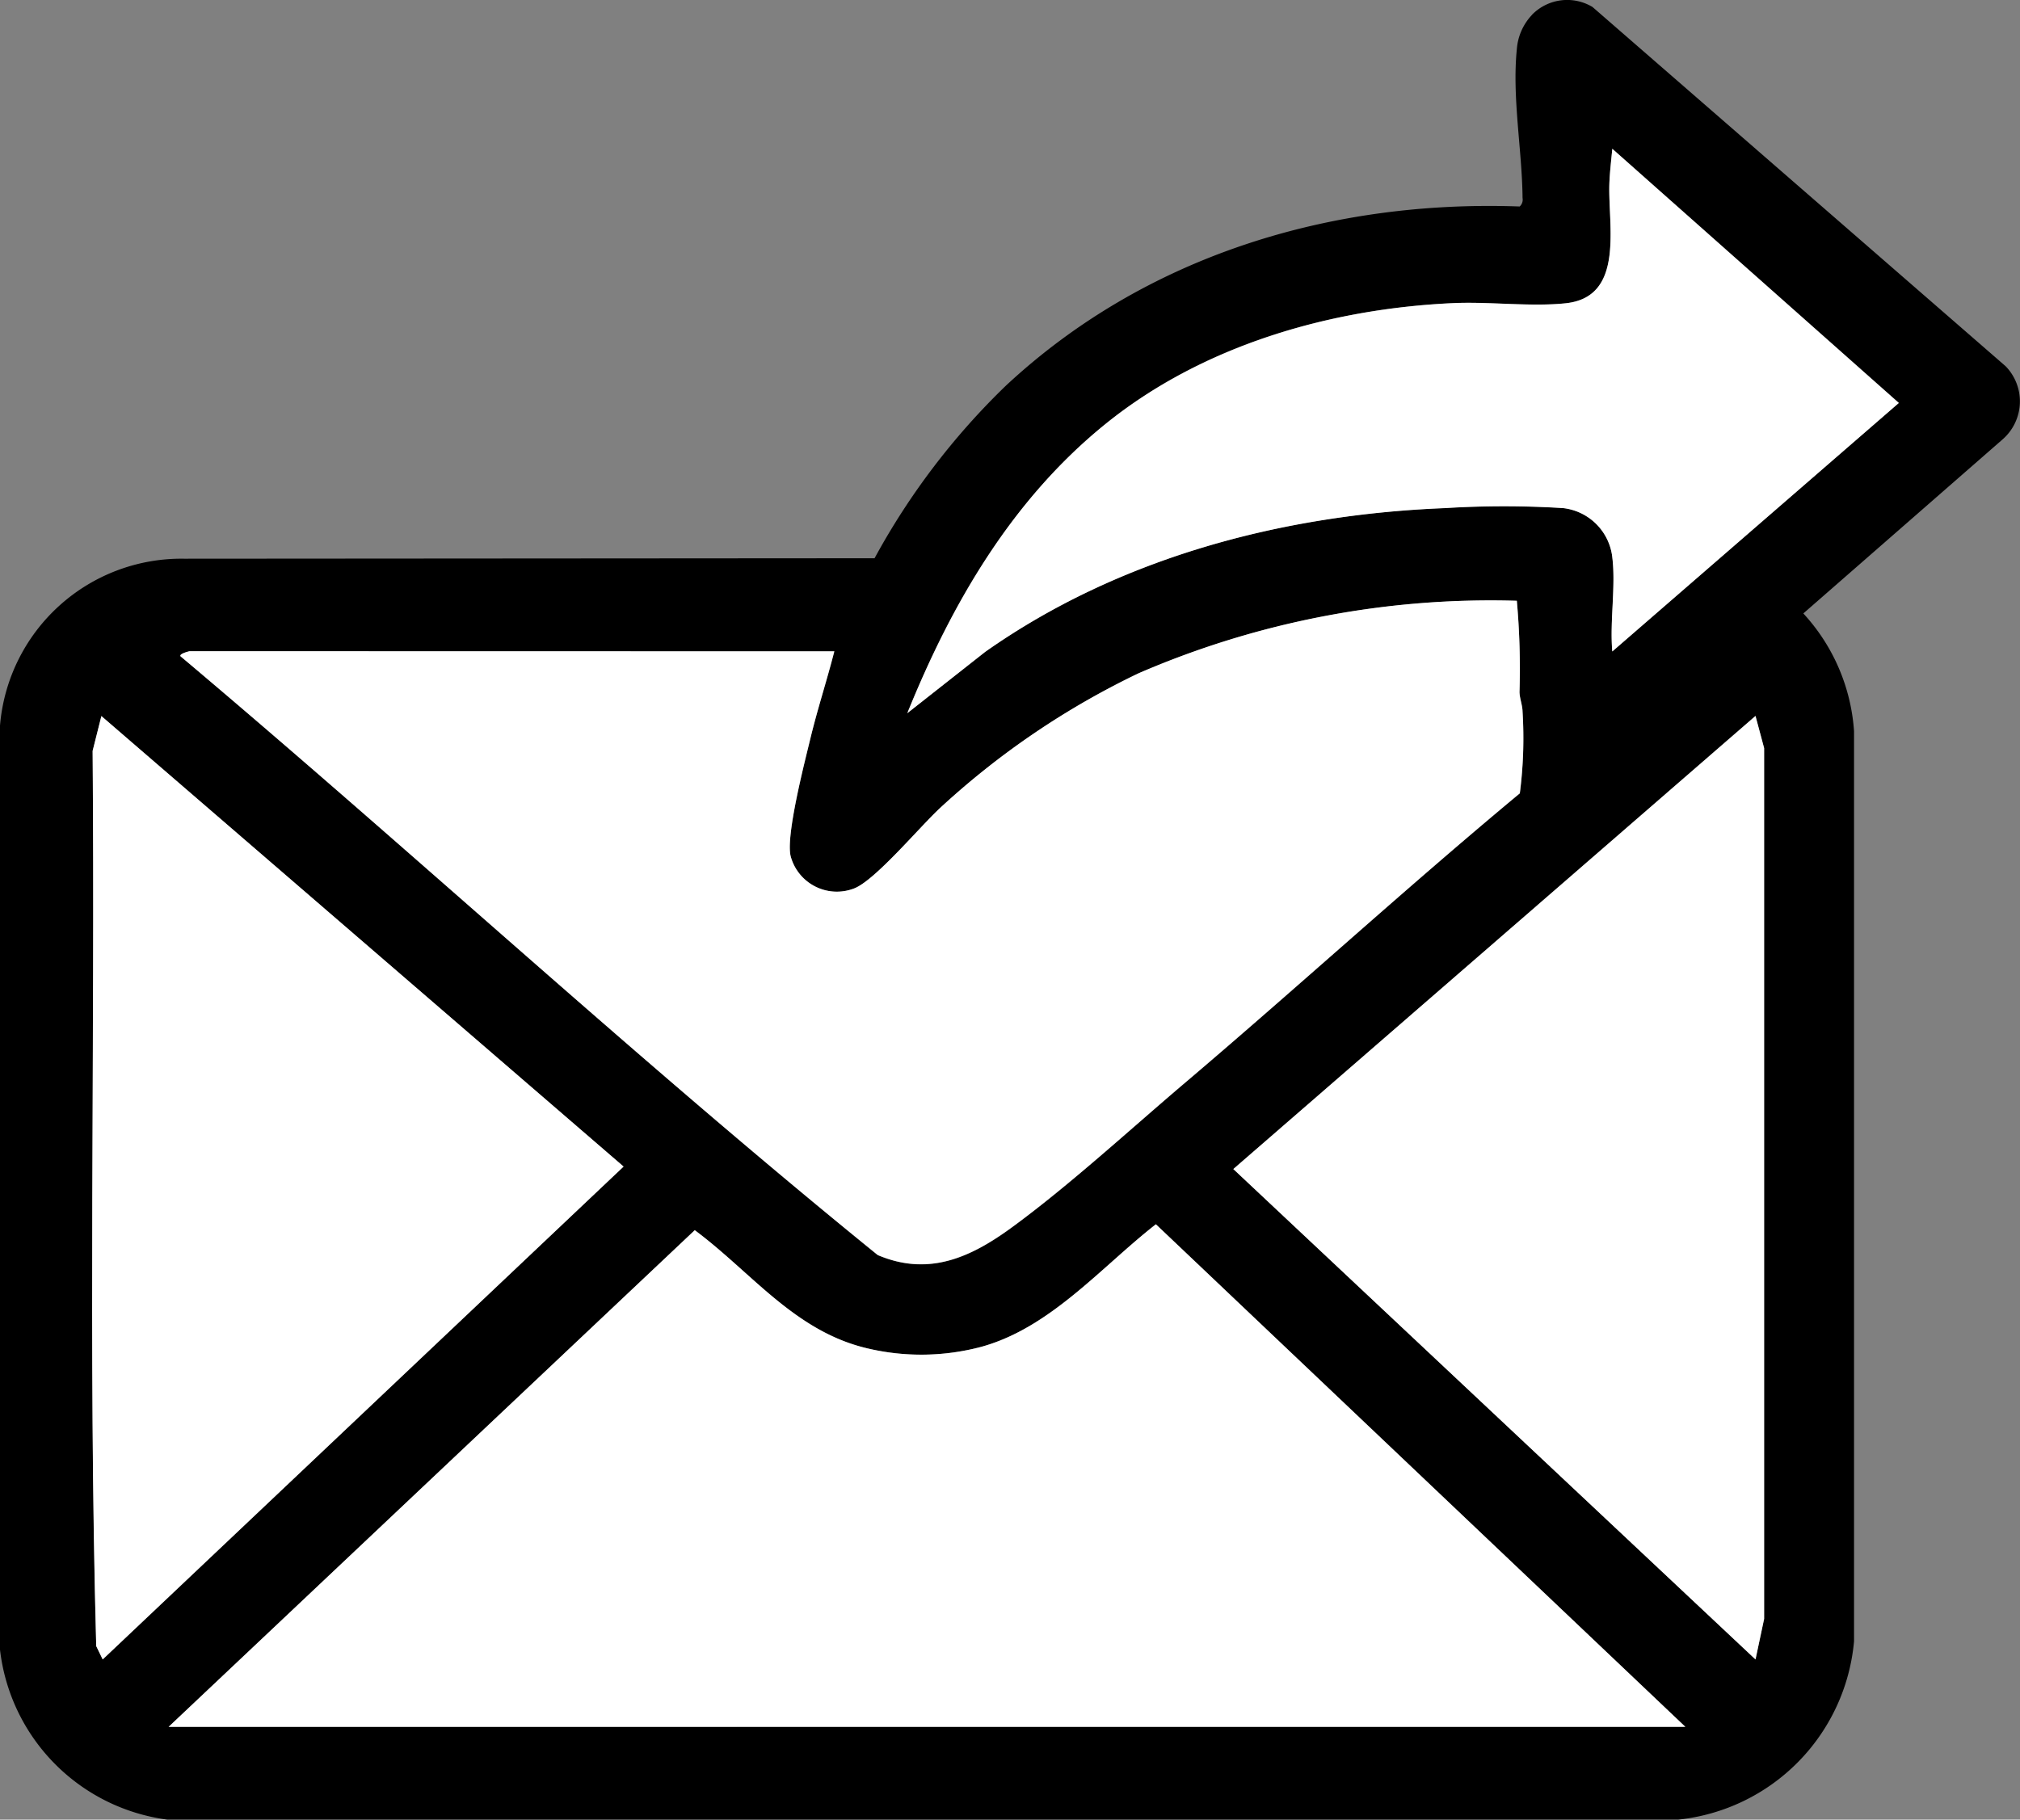 <svg height="84.422" viewBox="0 0 93.698 84.422" width="93.698" xmlns="http://www.w3.org/2000/svg" xmlns:xlink="http://www.w3.org/1999/xlink"><rect x="0" y="0" width="93.698" height="84.422" fill="#808080" stroke="none"/><clipPath id="a"><path d="m0 0h93.698v84.422h-93.698z"/></clipPath><g clip-path="url(#a)"><path d="m71.055.692a2.281 2.281 0 0 1 2.815-.367l19.161 16.666a2.339 2.339 0 0 1 -.136 3.391l-9.247 8.079a8.95 8.95 0 0 1 2.352 5.465v42.223a9.142 9.142 0 0 1 -8.143 8.273h-70.105a8.993 8.993 0 0 1 -7.752-7.883v-42.872a8.443 8.443 0 0 1 8.54-7.745l32.027-.022a33.127 33.127 0 0 1 6.077-7.993c6.466-6.035 15.081-8.643 23.846-8.327a.425.425 0 0 0 .134-.394c-.021-2.234-.492-4.67-.265-6.91a2.593 2.593 0 0 1 .7-1.583m3.732 25.163c.166 1.341-.123 2.988 0 4.365l13.29-11.529-13.292-11.792c-.05.516-.12 1.11-.137 1.623-.067 1.945.726 5.247-2.013 5.543-1.607.174-3.554-.081-5.217-.006-5.74.259-11.65 1.97-16.146 5.611-4.332 3.508-7.122 8.306-9.188 13.414l3.607-2.841c6.205-4.376 13.777-6.372 21.335-6.674a44.332 44.332 0 0 1 5.478 0 2.59 2.59 0 0 1 2.28 2.28m-36.088 4.37h-29.9c-.024 0-.584.139-.392.261 10.854 9.145 21.3 18.825 32.308 27.753 2.38 1.009 4.336.1 6.255-1.309 2.669-1.96 5.461-4.534 8.017-6.7 5.212-4.425 10.253-9.047 15.512-13.417a20.025 20.025 0 0 0 .126-3.793c-.006-.308-.131-.593-.141-.9a35.308 35.308 0 0 0 -.124-4.24 41.138 41.138 0 0 0 -17.546 3.365 37.291 37.291 0 0 0 -9.164 6.21c-.946.863-3.058 3.41-4.04 3.776a2.219 2.219 0 0 1 -2.931-1.49c-.242-.938.639-4.343.913-5.478.328-1.358.764-2.686 1.109-4.037m-34 3-.402 1.619c.116 13.84-.211 27.713.167 41.533l.3.618 24.158-22.865zm76.726-.006-24.219 21.023 24.221 22.753.4-1.883v-40.4zm-3.255 46.9-24.557-23.315c-2.546 1.993-4.893 4.811-8.115 5.69a10.841 10.841 0 0 1 -5.321.054c-3.337-.8-5.338-3.527-7.953-5.47l-24.405 23.044z"/><g fill="#fff"><path d="m130.333 458.885h-70.352l24.405-23.041c2.615 1.943 4.616 4.666 7.953 5.47a10.84 10.84 0 0 0 5.321-.054c3.222-.879 5.568-3.7 8.115-5.69z" transform="translate(-52.159 -378.767)"/><path d="m94.49 216.066c-.345 1.351-.781 2.679-1.109 4.037-.274 1.134-1.156 4.54-.914 5.478a2.219 2.219 0 0 0 2.931 1.49c.983-.366 3.095-2.914 4.04-3.776a37.285 37.285 0 0 1 9.164-6.21 41.137 41.137 0 0 1 17.546-3.365 35.337 35.337 0 0 1 .124 4.24c.01.308.135.593.141.9a20 20 0 0 1 -.126 3.793c-5.257 4.37-10.3 8.988-15.511 13.412-2.556 2.171-5.348 4.744-8.017 6.7-1.919 1.409-3.875 2.319-6.255 1.309-11.013-8.928-21.453-18.608-32.308-27.753-.192-.122.369-.261.392-.261z" transform="translate(-55.791 -185.847)"/><path d="m33.23 254.762 24.222 20.9-24.163 22.867-.3-.618c-.378-13.821-.05-27.693-.167-41.533z" transform="translate(-28.527 -221.539)"/><path d="m462.906 254.714.4 1.492v40.4l-.4 1.882-24.221-22.752z" transform="translate(-381.477 -221.496)"/><path d="m355.425 71.859a2.59 2.59 0 0 0 -2.28-2.28 44.333 44.333 0 0 0 -5.478 0c-7.558.3-15.129 2.3-21.337 6.674l-3.607 2.841c2.067-5.108 4.856-9.906 9.189-13.414 4.5-3.641 10.406-5.353 16.146-5.611 1.663-.075 3.61.179 5.217.006 2.74-.3 1.946-3.6 2.013-5.543.018-.513.088-1.108.137-1.623l13.289 11.792-13.29 11.529c-.123-1.376.166-3.023 0-4.364" transform="translate(-280.638 -46.004)"/></g></g></svg>